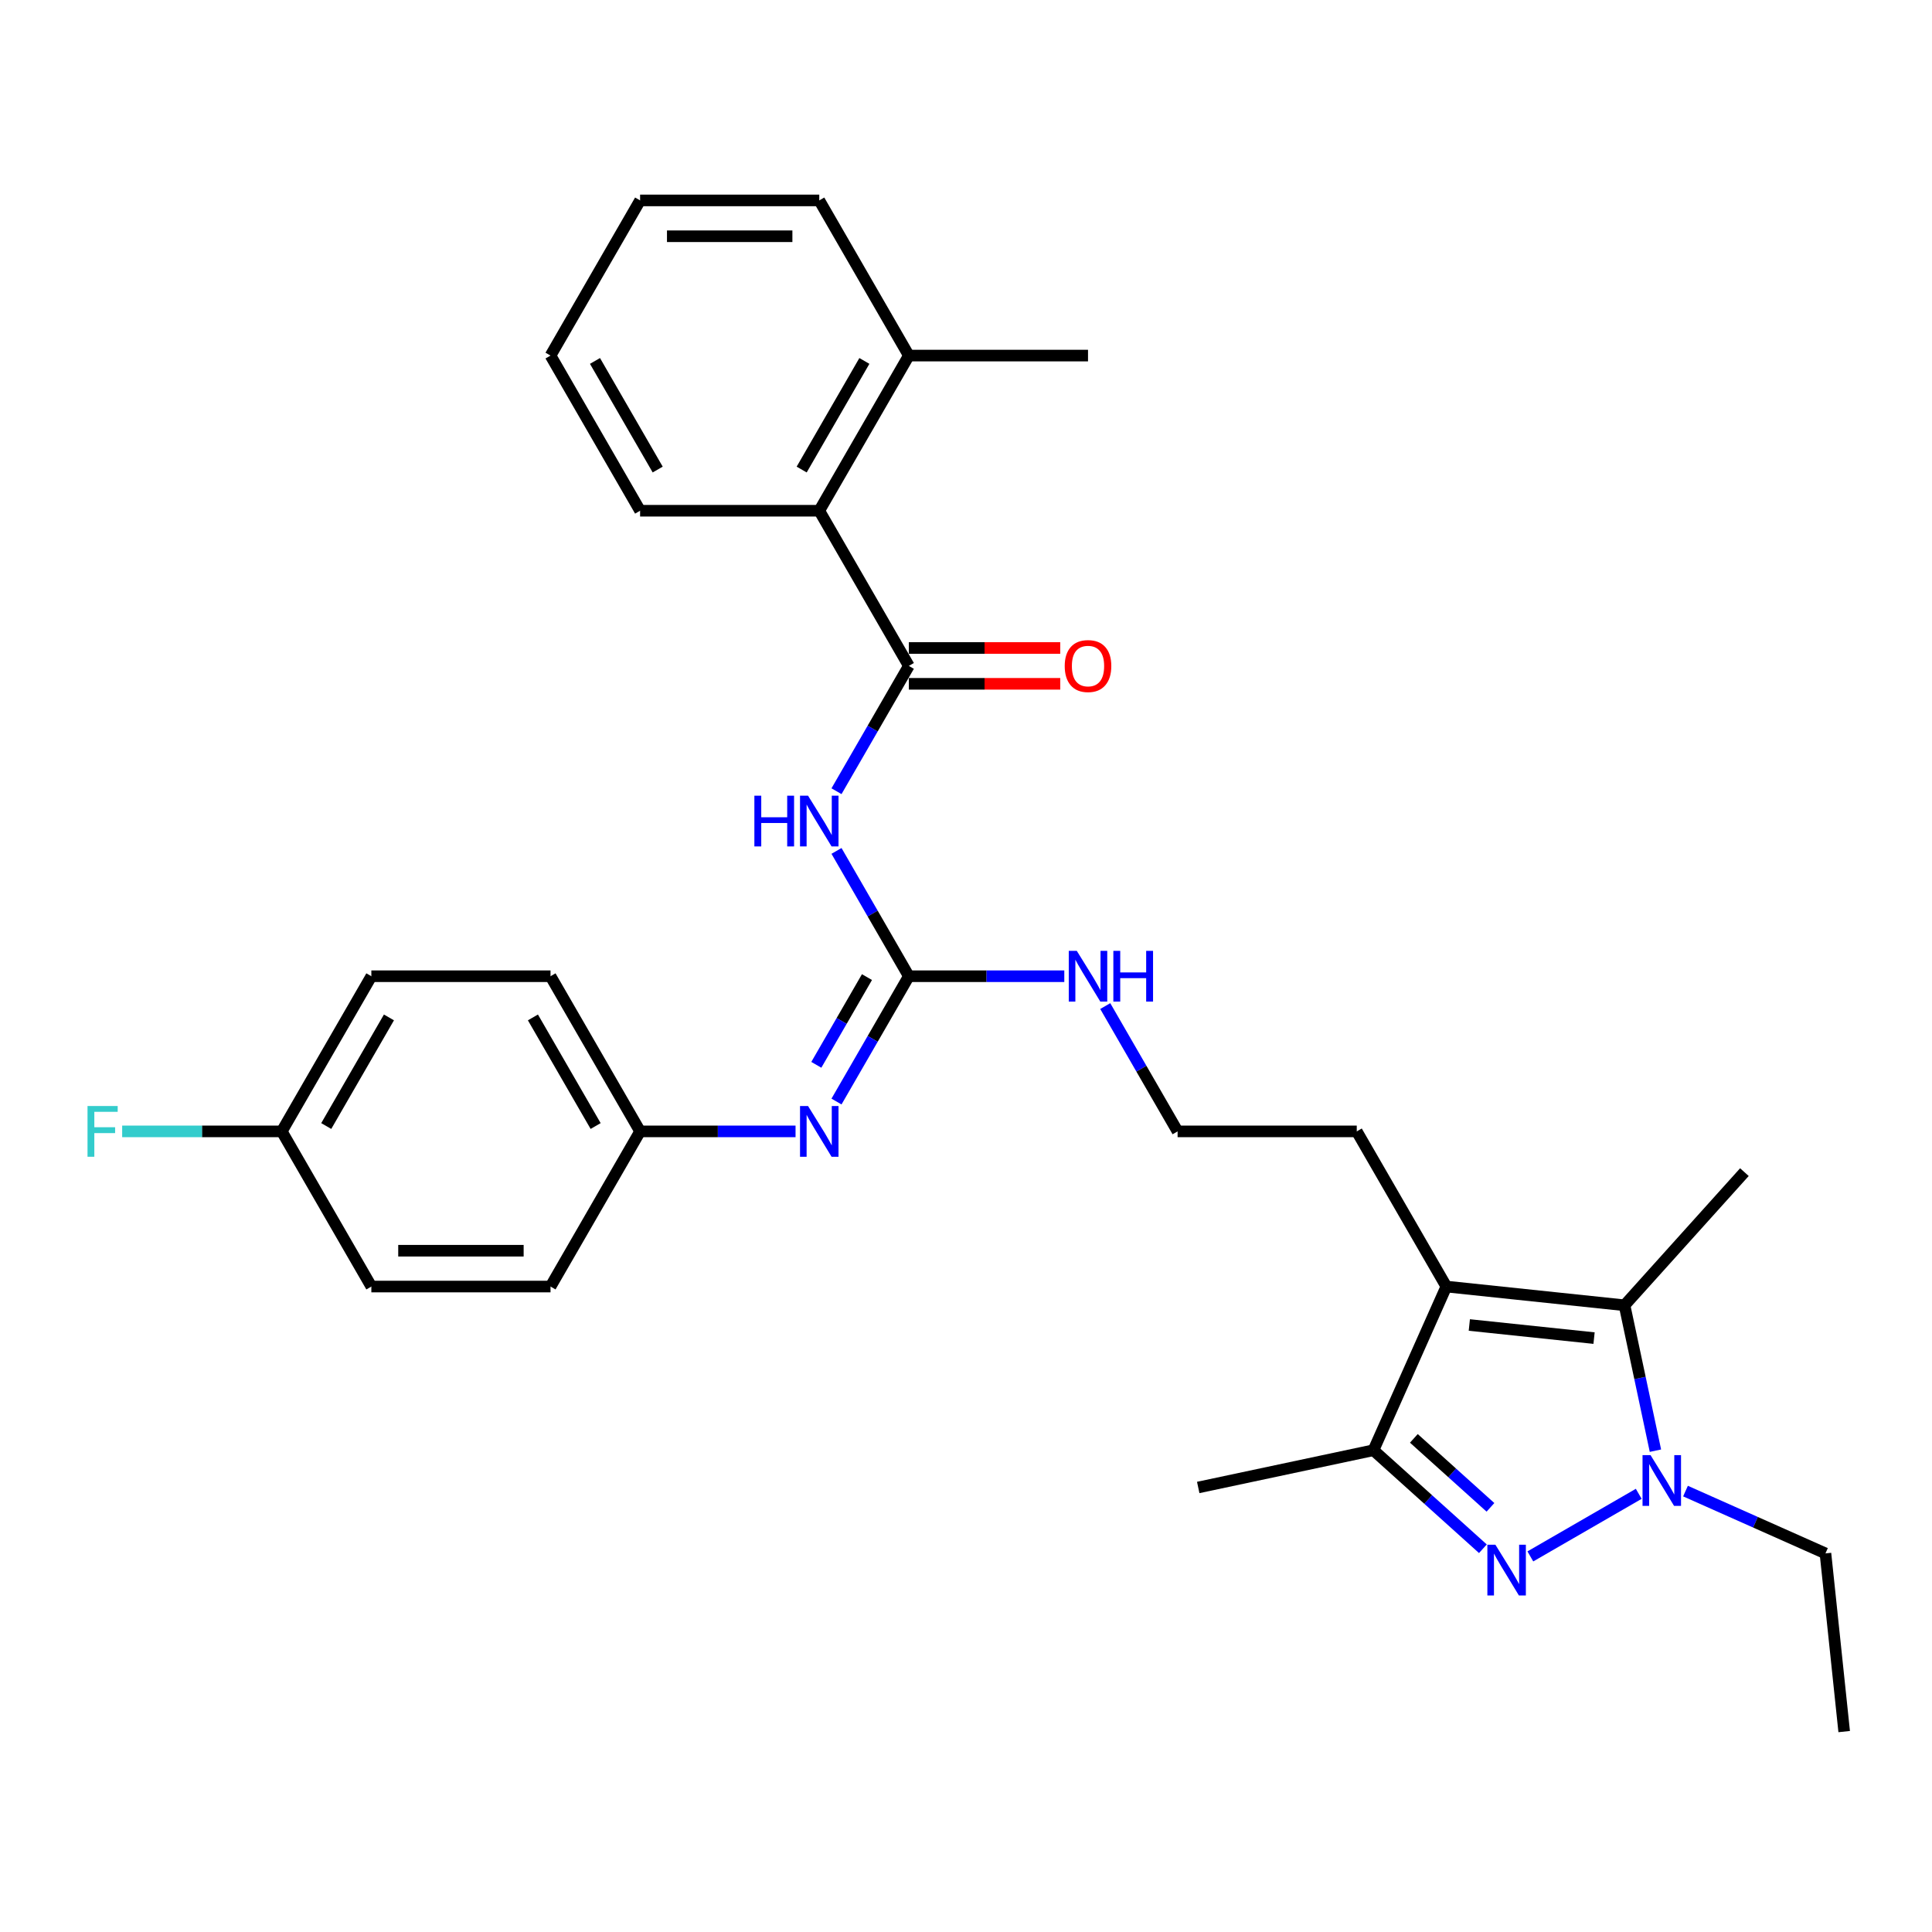 <?xml version='1.0' encoding='iso-8859-1'?>
<svg version='1.1' baseProfile='full'
              xmlns='http://www.w3.org/2000/svg'
                      xmlns:rdkit='http://www.rdkit.org/xml'
                      xmlns:xlink='http://www.w3.org/1999/xlink'
                  xml:space='preserve'
width='1000px' height='1000px' viewBox='0 0 1000 1000'>
<!-- END OF HEADER -->
<rect style='opacity:1.0;fill:#FFFFFF;stroke:none' width='1000' height='1000' x='0' y='0'> </rect>
<path class='bond-0' d='M 792.101,805.597 L 848.21,773.202' style='fill:none;fill-rule:evenodd;stroke:#0000FF;stroke-width:6px;stroke-linecap:butt;stroke-linejoin:miter;stroke-opacity:1' />
<path class='bond-4' d='M 767.544,801.63 L 739.225,776.132' style='fill:none;fill-rule:evenodd;stroke:#0000FF;stroke-width:6px;stroke-linecap:butt;stroke-linejoin:miter;stroke-opacity:1' />
<path class='bond-4' d='M 739.225,776.132 L 710.906,750.633' style='fill:none;fill-rule:evenodd;stroke:#000000;stroke-width:6px;stroke-linecap:butt;stroke-linejoin:miter;stroke-opacity:1' />
<path class='bond-4' d='M 771.459,780.198 L 751.636,762.349' style='fill:none;fill-rule:evenodd;stroke:#0000FF;stroke-width:6px;stroke-linecap:butt;stroke-linejoin:miter;stroke-opacity:1' />
<path class='bond-4' d='M 751.636,762.349 L 731.813,744.5' style='fill:none;fill-rule:evenodd;stroke:#000000;stroke-width:6px;stroke-linecap:butt;stroke-linejoin:miter;stroke-opacity:1' />
<path class='bond-2' d='M 856.85,750.868 L 848.851,713.238' style='fill:none;fill-rule:evenodd;stroke:#0000FF;stroke-width:6px;stroke-linecap:butt;stroke-linejoin:miter;stroke-opacity:1' />
<path class='bond-2' d='M 848.851,713.238 L 840.853,675.609' style='fill:none;fill-rule:evenodd;stroke:#000000;stroke-width:6px;stroke-linecap:butt;stroke-linejoin:miter;stroke-opacity:1' />
<path class='bond-14' d='M 872.412,771.784 L 908.632,787.911' style='fill:none;fill-rule:evenodd;stroke:#0000FF;stroke-width:6px;stroke-linecap:butt;stroke-linejoin:miter;stroke-opacity:1' />
<path class='bond-14' d='M 908.632,787.911 L 944.852,804.037' style='fill:none;fill-rule:evenodd;stroke:#000000;stroke-width:6px;stroke-linecap:butt;stroke-linejoin:miter;stroke-opacity:1' />
<path class='bond-1' d='M 748.625,665.915 L 710.906,750.633' style='fill:none;fill-rule:evenodd;stroke:#000000;stroke-width:6px;stroke-linecap:butt;stroke-linejoin:miter;stroke-opacity:1' />
<path class='bond-13' d='M 748.625,665.915 L 702.258,585.604' style='fill:none;fill-rule:evenodd;stroke:#000000;stroke-width:6px;stroke-linecap:butt;stroke-linejoin:miter;stroke-opacity:1' />
<path class='bond-30' d='M 748.625,665.915 L 840.853,675.609' style='fill:none;fill-rule:evenodd;stroke:#000000;stroke-width:6px;stroke-linecap:butt;stroke-linejoin:miter;stroke-opacity:1' />
<path class='bond-30' d='M 760.521,685.815 L 825.08,692.6' style='fill:none;fill-rule:evenodd;stroke:#000000;stroke-width:6px;stroke-linecap:butt;stroke-linejoin:miter;stroke-opacity:1' />
<path class='bond-16' d='M 840.853,675.609 L 902.905,606.693' style='fill:none;fill-rule:evenodd;stroke:#000000;stroke-width:6px;stroke-linecap:butt;stroke-linejoin:miter;stroke-opacity:1' />
<path class='bond-3' d='M 432.971,440.431 L 451.695,472.862' style='fill:none;fill-rule:evenodd;stroke:#0000FF;stroke-width:6px;stroke-linecap:butt;stroke-linejoin:miter;stroke-opacity:1' />
<path class='bond-3' d='M 451.695,472.862 L 470.419,505.292' style='fill:none;fill-rule:evenodd;stroke:#000000;stroke-width:6px;stroke-linecap:butt;stroke-linejoin:miter;stroke-opacity:1' />
<path class='bond-5' d='M 432.971,409.531 L 451.695,377.101' style='fill:none;fill-rule:evenodd;stroke:#0000FF;stroke-width:6px;stroke-linecap:butt;stroke-linejoin:miter;stroke-opacity:1' />
<path class='bond-5' d='M 451.695,377.101 L 470.419,344.67' style='fill:none;fill-rule:evenodd;stroke:#000000;stroke-width:6px;stroke-linecap:butt;stroke-linejoin:miter;stroke-opacity:1' />
<path class='bond-23' d='M 710.906,750.633 L 620.197,769.914' style='fill:none;fill-rule:evenodd;stroke:#000000;stroke-width:6px;stroke-linecap:butt;stroke-linejoin:miter;stroke-opacity:1' />
<path class='bond-8' d='M 470.419,344.67 L 424.051,264.358' style='fill:none;fill-rule:evenodd;stroke:#000000;stroke-width:6px;stroke-linecap:butt;stroke-linejoin:miter;stroke-opacity:1' />
<path class='bond-9' d='M 470.419,353.943 L 509.599,353.943' style='fill:none;fill-rule:evenodd;stroke:#000000;stroke-width:6px;stroke-linecap:butt;stroke-linejoin:miter;stroke-opacity:1' />
<path class='bond-9' d='M 509.599,353.943 L 548.78,353.943' style='fill:none;fill-rule:evenodd;stroke:#FF0000;stroke-width:6px;stroke-linecap:butt;stroke-linejoin:miter;stroke-opacity:1' />
<path class='bond-9' d='M 470.419,335.396 L 509.599,335.396' style='fill:none;fill-rule:evenodd;stroke:#000000;stroke-width:6px;stroke-linecap:butt;stroke-linejoin:miter;stroke-opacity:1' />
<path class='bond-9' d='M 509.599,335.396 L 548.78,335.396' style='fill:none;fill-rule:evenodd;stroke:#FF0000;stroke-width:6px;stroke-linecap:butt;stroke-linejoin:miter;stroke-opacity:1' />
<path class='bond-6' d='M 470.419,505.292 L 510.647,505.292' style='fill:none;fill-rule:evenodd;stroke:#000000;stroke-width:6px;stroke-linecap:butt;stroke-linejoin:miter;stroke-opacity:1' />
<path class='bond-6' d='M 510.647,505.292 L 550.876,505.292' style='fill:none;fill-rule:evenodd;stroke:#0000FF;stroke-width:6px;stroke-linecap:butt;stroke-linejoin:miter;stroke-opacity:1' />
<path class='bond-7' d='M 470.419,505.292 L 451.695,537.723' style='fill:none;fill-rule:evenodd;stroke:#000000;stroke-width:6px;stroke-linecap:butt;stroke-linejoin:miter;stroke-opacity:1' />
<path class='bond-7' d='M 451.695,537.723 L 432.971,570.154' style='fill:none;fill-rule:evenodd;stroke:#0000FF;stroke-width:6px;stroke-linecap:butt;stroke-linejoin:miter;stroke-opacity:1' />
<path class='bond-7' d='M 448.739,505.748 L 435.632,528.45' style='fill:none;fill-rule:evenodd;stroke:#000000;stroke-width:6px;stroke-linecap:butt;stroke-linejoin:miter;stroke-opacity:1' />
<path class='bond-7' d='M 435.632,528.45 L 422.526,551.151' style='fill:none;fill-rule:evenodd;stroke:#0000FF;stroke-width:6px;stroke-linecap:butt;stroke-linejoin:miter;stroke-opacity:1' />
<path class='bond-12' d='M 411.773,585.604 L 371.544,585.604' style='fill:none;fill-rule:evenodd;stroke:#0000FF;stroke-width:6px;stroke-linecap:butt;stroke-linejoin:miter;stroke-opacity:1' />
<path class='bond-12' d='M 371.544,585.604 L 331.315,585.604' style='fill:none;fill-rule:evenodd;stroke:#000000;stroke-width:6px;stroke-linecap:butt;stroke-linejoin:miter;stroke-opacity:1' />
<path class='bond-11' d='M 424.051,264.358 L 470.419,184.047' style='fill:none;fill-rule:evenodd;stroke:#000000;stroke-width:6px;stroke-linecap:butt;stroke-linejoin:miter;stroke-opacity:1' />
<path class='bond-11' d='M 414.944,243.038 L 447.401,186.82' style='fill:none;fill-rule:evenodd;stroke:#000000;stroke-width:6px;stroke-linecap:butt;stroke-linejoin:miter;stroke-opacity:1' />
<path class='bond-24' d='M 424.051,264.358 L 331.315,264.358' style='fill:none;fill-rule:evenodd;stroke:#000000;stroke-width:6px;stroke-linecap:butt;stroke-linejoin:miter;stroke-opacity:1' />
<path class='bond-10' d='M 572.074,520.742 L 590.798,553.173' style='fill:none;fill-rule:evenodd;stroke:#0000FF;stroke-width:6px;stroke-linecap:butt;stroke-linejoin:miter;stroke-opacity:1' />
<path class='bond-10' d='M 590.798,553.173 L 609.522,585.604' style='fill:none;fill-rule:evenodd;stroke:#000000;stroke-width:6px;stroke-linecap:butt;stroke-linejoin:miter;stroke-opacity:1' />
<path class='bond-25' d='M 470.419,184.047 L 563.154,184.047' style='fill:none;fill-rule:evenodd;stroke:#000000;stroke-width:6px;stroke-linecap:butt;stroke-linejoin:miter;stroke-opacity:1' />
<path class='bond-26' d='M 470.419,184.047 L 424.051,103.736' style='fill:none;fill-rule:evenodd;stroke:#000000;stroke-width:6px;stroke-linecap:butt;stroke-linejoin:miter;stroke-opacity:1' />
<path class='bond-19' d='M 331.315,585.604 L 284.948,665.915' style='fill:none;fill-rule:evenodd;stroke:#000000;stroke-width:6px;stroke-linecap:butt;stroke-linejoin:miter;stroke-opacity:1' />
<path class='bond-20' d='M 331.315,585.604 L 284.948,505.292' style='fill:none;fill-rule:evenodd;stroke:#000000;stroke-width:6px;stroke-linecap:butt;stroke-linejoin:miter;stroke-opacity:1' />
<path class='bond-20' d='M 308.298,582.831 L 275.84,526.613' style='fill:none;fill-rule:evenodd;stroke:#000000;stroke-width:6px;stroke-linecap:butt;stroke-linejoin:miter;stroke-opacity:1' />
<path class='bond-18' d='M 702.258,585.604 L 609.522,585.604' style='fill:none;fill-rule:evenodd;stroke:#000000;stroke-width:6px;stroke-linecap:butt;stroke-linejoin:miter;stroke-opacity:1' />
<path class='bond-27' d='M 944.852,804.037 L 954.545,896.264' style='fill:none;fill-rule:evenodd;stroke:#000000;stroke-width:6px;stroke-linecap:butt;stroke-linejoin:miter;stroke-opacity:1' />
<path class='bond-15' d='M 145.844,585.604 L 192.212,505.292' style='fill:none;fill-rule:evenodd;stroke:#000000;stroke-width:6px;stroke-linecap:butt;stroke-linejoin:miter;stroke-opacity:1' />
<path class='bond-15' d='M 168.862,582.831 L 201.319,526.613' style='fill:none;fill-rule:evenodd;stroke:#000000;stroke-width:6px;stroke-linecap:butt;stroke-linejoin:miter;stroke-opacity:1' />
<path class='bond-17' d='M 145.844,585.604 L 104.54,585.604' style='fill:none;fill-rule:evenodd;stroke:#000000;stroke-width:6px;stroke-linecap:butt;stroke-linejoin:miter;stroke-opacity:1' />
<path class='bond-17' d='M 104.54,585.604 L 63.235,585.604' style='fill:none;fill-rule:evenodd;stroke:#33CCCC;stroke-width:6px;stroke-linecap:butt;stroke-linejoin:miter;stroke-opacity:1' />
<path class='bond-31' d='M 145.844,585.604 L 192.212,665.915' style='fill:none;fill-rule:evenodd;stroke:#000000;stroke-width:6px;stroke-linecap:butt;stroke-linejoin:miter;stroke-opacity:1' />
<path class='bond-21' d='M 284.948,665.915 L 192.212,665.915' style='fill:none;fill-rule:evenodd;stroke:#000000;stroke-width:6px;stroke-linecap:butt;stroke-linejoin:miter;stroke-opacity:1' />
<path class='bond-21' d='M 271.037,647.368 L 206.122,647.368' style='fill:none;fill-rule:evenodd;stroke:#000000;stroke-width:6px;stroke-linecap:butt;stroke-linejoin:miter;stroke-opacity:1' />
<path class='bond-22' d='M 284.948,505.292 L 192.212,505.292' style='fill:none;fill-rule:evenodd;stroke:#000000;stroke-width:6px;stroke-linecap:butt;stroke-linejoin:miter;stroke-opacity:1' />
<path class='bond-28' d='M 331.315,264.358 L 284.948,184.047' style='fill:none;fill-rule:evenodd;stroke:#000000;stroke-width:6px;stroke-linecap:butt;stroke-linejoin:miter;stroke-opacity:1' />
<path class='bond-28' d='M 340.422,243.038 L 307.965,186.82' style='fill:none;fill-rule:evenodd;stroke:#000000;stroke-width:6px;stroke-linecap:butt;stroke-linejoin:miter;stroke-opacity:1' />
<path class='bond-32' d='M 424.051,103.736 L 331.315,103.736' style='fill:none;fill-rule:evenodd;stroke:#000000;stroke-width:6px;stroke-linecap:butt;stroke-linejoin:miter;stroke-opacity:1' />
<path class='bond-32' d='M 410.141,122.283 L 345.226,122.283' style='fill:none;fill-rule:evenodd;stroke:#000000;stroke-width:6px;stroke-linecap:butt;stroke-linejoin:miter;stroke-opacity:1' />
<path class='bond-29' d='M 284.948,184.047 L 331.315,103.736' style='fill:none;fill-rule:evenodd;stroke:#000000;stroke-width:6px;stroke-linecap:butt;stroke-linejoin:miter;stroke-opacity:1' />
<path  class='atom-0' d='M 774.017 799.554
L 782.623 813.465
Q 783.476 814.837, 784.849 817.322
Q 786.221 819.808, 786.295 819.956
L 786.295 799.554
L 789.782 799.554
L 789.782 825.817
L 786.184 825.817
L 776.948 810.608
Q 775.872 808.828, 774.722 806.788
Q 773.609 804.747, 773.275 804.117
L 773.275 825.817
L 769.863 825.817
L 769.863 799.554
L 774.017 799.554
' fill='#0000FF'/>
<path  class='atom-1' d='M 854.329 753.186
L 862.934 767.097
Q 863.788 768.469, 865.16 770.955
Q 866.533 773.44, 866.607 773.588
L 866.607 753.186
L 870.094 753.186
L 870.094 779.449
L 866.495 779.449
L 857.259 764.241
Q 856.183 762.46, 855.033 760.42
Q 853.92 758.38, 853.587 757.749
L 853.587 779.449
L 850.174 779.449
L 850.174 753.186
L 854.329 753.186
' fill='#0000FF'/>
<path  class='atom-4' d='M 390.462 411.85
L 394.023 411.85
L 394.023 423.015
L 407.451 423.015
L 407.451 411.85
L 411.012 411.85
L 411.012 438.112
L 407.451 438.112
L 407.451 425.983
L 394.023 425.983
L 394.023 438.112
L 390.462 438.112
L 390.462 411.85
' fill='#0000FF'/>
<path  class='atom-4' d='M 418.246 411.85
L 426.851 425.76
Q 427.705 427.133, 429.077 429.618
Q 430.45 432.103, 430.524 432.252
L 430.524 411.85
L 434.011 411.85
L 434.011 438.112
L 430.413 438.112
L 421.176 422.904
Q 420.1 421.123, 418.95 419.083
Q 417.838 417.043, 417.504 416.412
L 417.504 438.112
L 414.091 438.112
L 414.091 411.85
L 418.246 411.85
' fill='#0000FF'/>
<path  class='atom-8' d='M 418.246 572.473
L 426.851 586.383
Q 427.705 587.755, 429.077 590.241
Q 430.45 592.726, 430.524 592.874
L 430.524 572.473
L 434.011 572.473
L 434.011 598.735
L 430.413 598.735
L 421.176 583.527
Q 420.1 581.746, 418.95 579.706
Q 417.838 577.666, 417.504 577.035
L 417.504 598.735
L 414.091 598.735
L 414.091 572.473
L 418.246 572.473
' fill='#0000FF'/>
<path  class='atom-10' d='M 551.099 344.744
Q 551.099 338.438, 554.215 334.914
Q 557.33 331.39, 563.154 331.39
Q 568.978 331.39, 572.094 334.914
Q 575.21 338.438, 575.21 344.744
Q 575.21 351.124, 572.057 354.759
Q 568.904 358.358, 563.154 358.358
Q 557.368 358.358, 554.215 354.759
Q 551.099 351.161, 551.099 344.744
M 563.154 355.39
Q 567.16 355.39, 569.312 352.719
Q 571.5 350.011, 571.5 344.744
Q 571.5 339.588, 569.312 336.991
Q 567.16 334.358, 563.154 334.358
Q 559.148 334.358, 556.96 336.954
Q 554.808 339.551, 554.808 344.744
Q 554.808 350.048, 556.96 352.719
Q 559.148 355.39, 563.154 355.39
' fill='#FF0000'/>
<path  class='atom-11' d='M 557.349 492.161
L 565.955 506.071
Q 566.808 507.444, 568.181 509.929
Q 569.553 512.415, 569.627 512.563
L 569.627 492.161
L 573.114 492.161
L 573.114 518.424
L 569.516 518.424
L 560.279 503.215
Q 559.204 501.435, 558.054 499.395
Q 556.941 497.354, 556.607 496.724
L 556.607 518.424
L 553.194 518.424
L 553.194 492.161
L 557.349 492.161
' fill='#0000FF'/>
<path  class='atom-11' d='M 576.267 492.161
L 579.828 492.161
L 579.828 503.326
L 593.256 503.326
L 593.256 492.161
L 596.817 492.161
L 596.817 518.424
L 593.256 518.424
L 593.256 506.294
L 579.828 506.294
L 579.828 518.424
L 576.267 518.424
L 576.267 492.161
' fill='#0000FF'/>
<path  class='atom-18' d='M 45.3 572.473
L 60.917 572.473
L 60.917 575.477
L 48.824 575.477
L 48.824 583.452
L 59.581 583.452
L 59.581 586.494
L 48.824 586.494
L 48.824 598.735
L 45.3 598.735
L 45.3 572.473
' fill='#33CCCC'/>
</svg>
